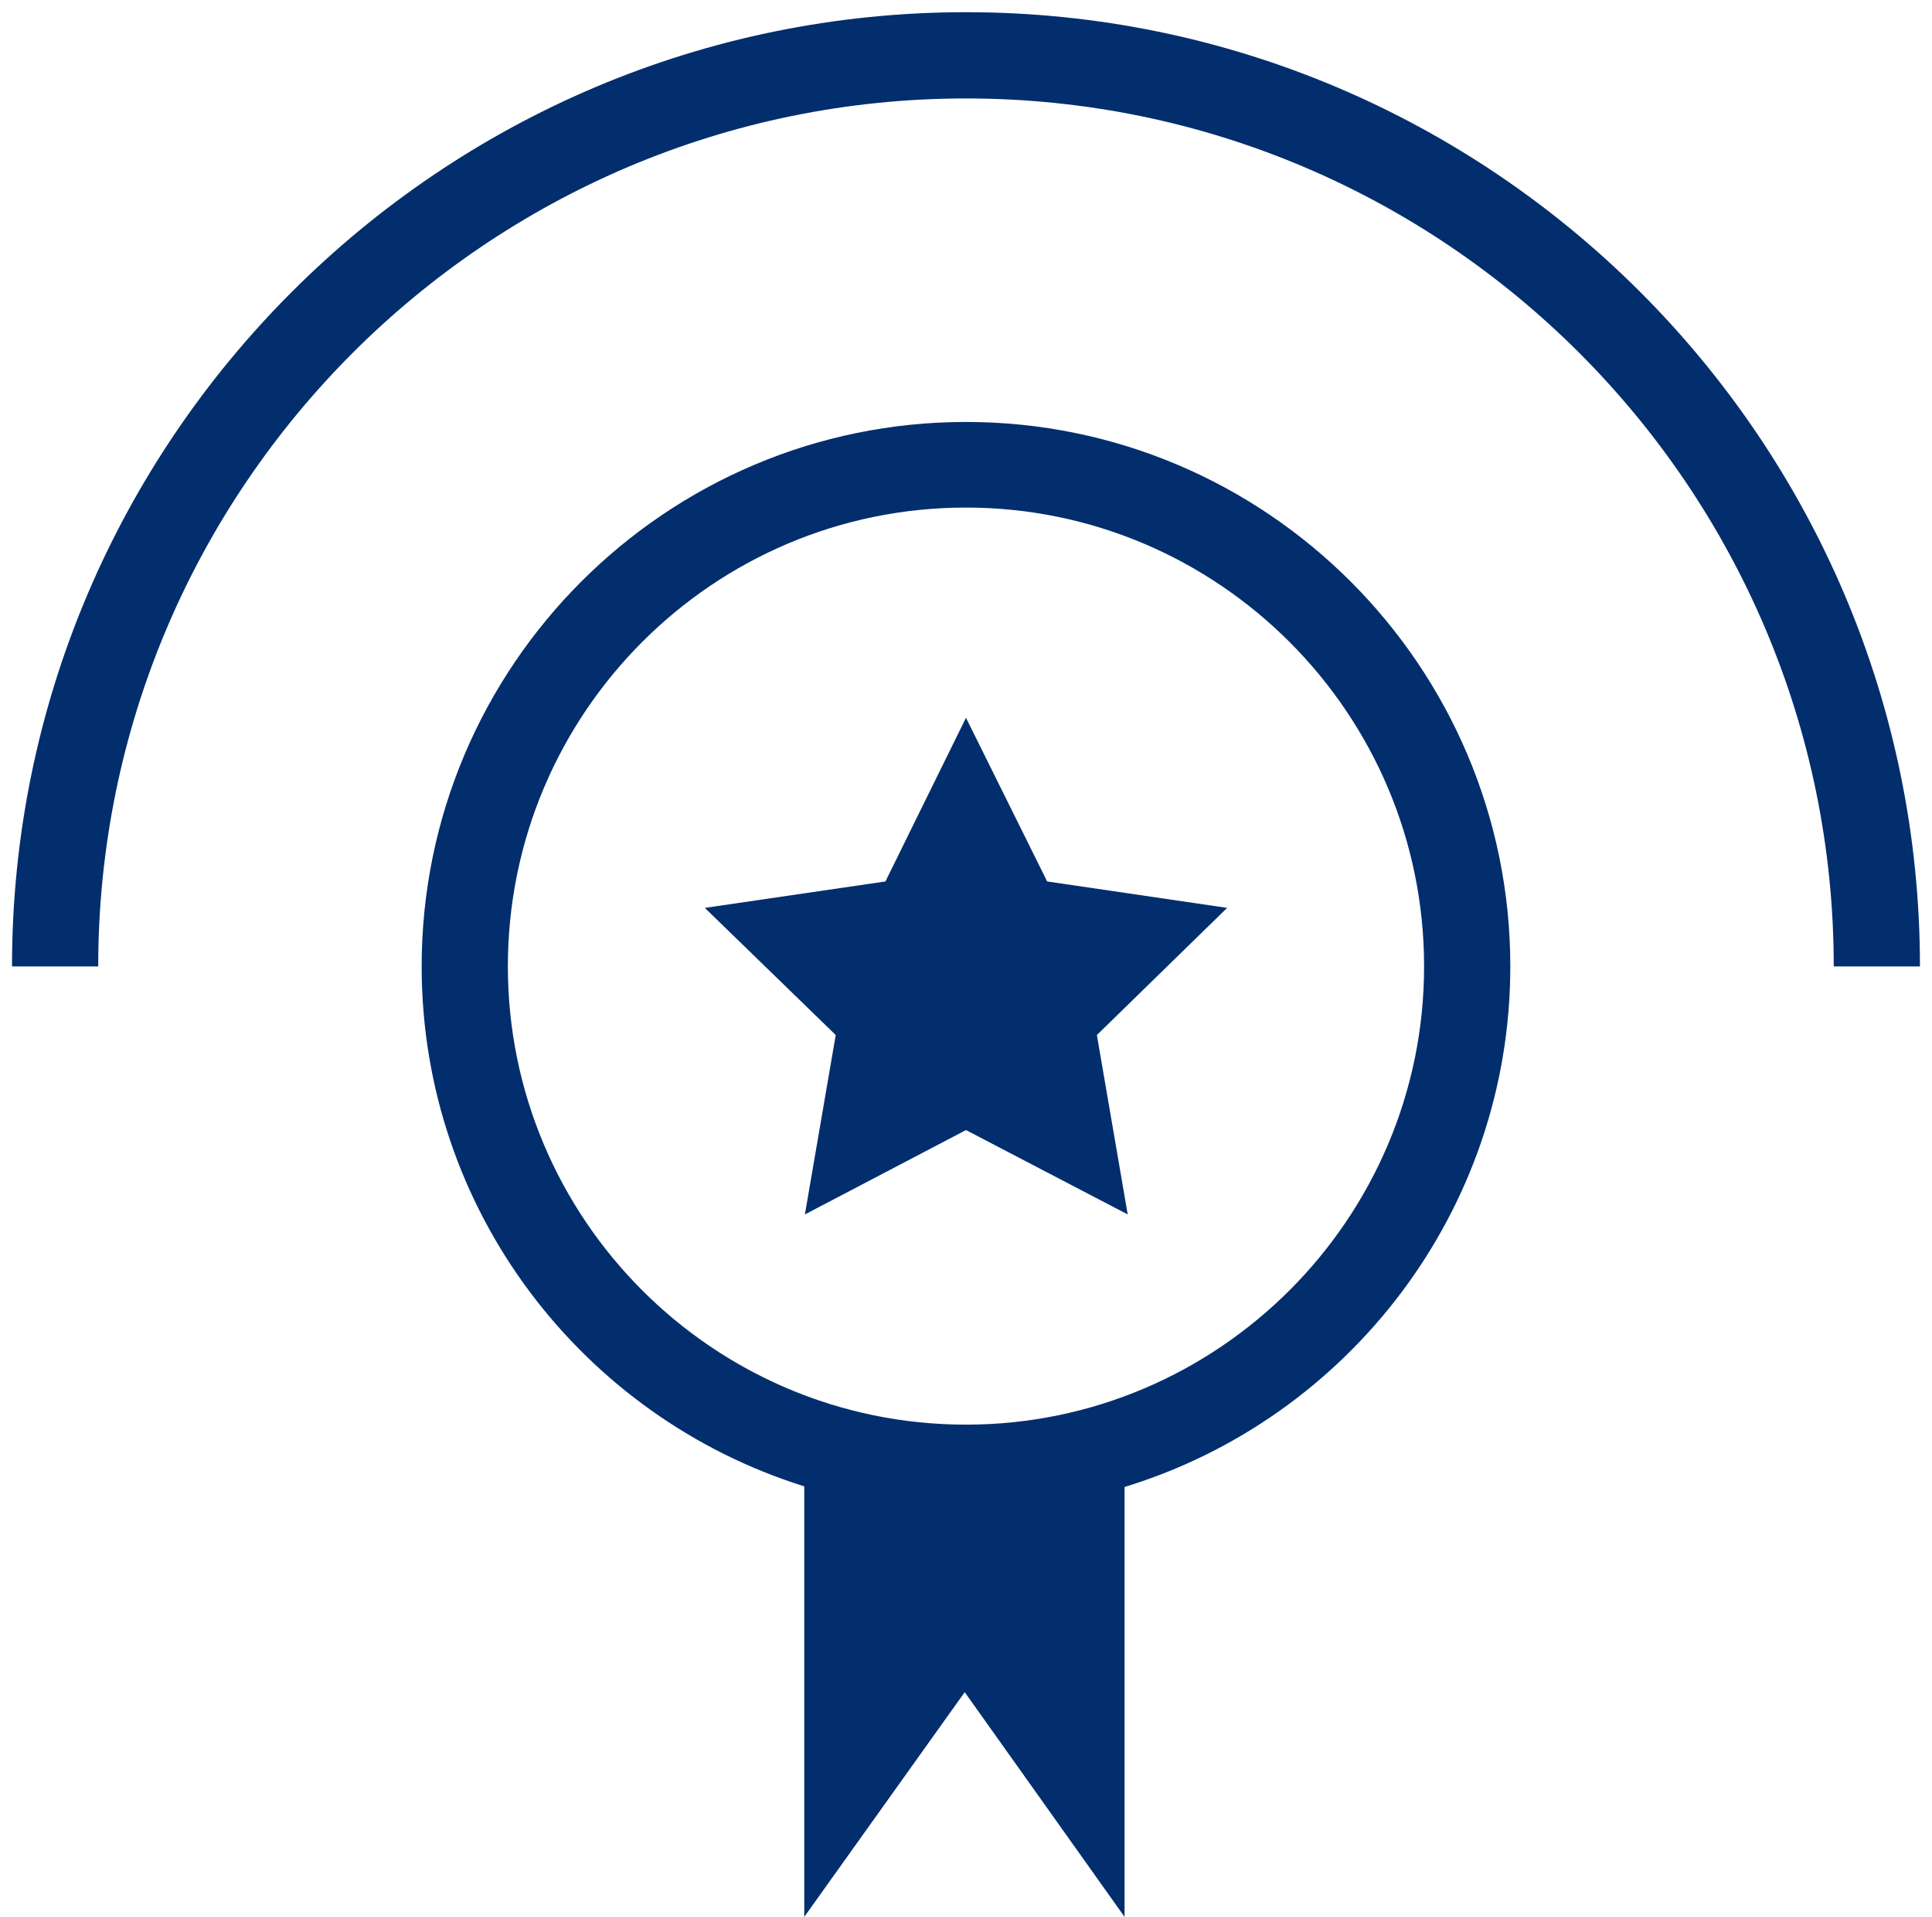 <svg width="124" height="123" viewBox="0 0 124 123" fill="none" xmlns="http://www.w3.org/2000/svg">
<path d="M123.227 62.013H117.694C117.694 31.317 92.734 6.317 61.999 6.317C31.304 6.317 6.304 31.276 6.304 62.013H0.771C0.771 28.247 28.234 0.783 61.999 0.783C95.763 0.783 123.227 28.247 123.227 62.013Z" fill="#022E6D"/>
<path d="M61.999 27.076C42.734 27.076 27.063 42.747 27.063 62.012C27.063 77.683 37.403 90.931 51.619 95.374V123L61.918 108.581L72.177 123V95.414C86.474 91.052 96.935 77.724 96.935 62.012C96.935 42.747 81.264 27.076 61.999 27.076ZM61.999 91.415C45.763 91.415 32.596 78.208 32.596 62.012C32.596 45.776 45.763 32.569 61.999 32.569C78.195 32.569 91.401 45.776 91.401 62.012C91.401 78.208 78.195 91.415 61.999 91.415Z" fill="#022E6D"/>
<path d="M61.999 46.059L67.209 56.56L78.76 58.256L70.4 66.415L72.379 77.926L61.999 72.513L51.66 77.926L53.639 66.415L45.238 58.256L56.829 56.56L61.999 46.059Z" fill="#022E6D"/>
</svg>
